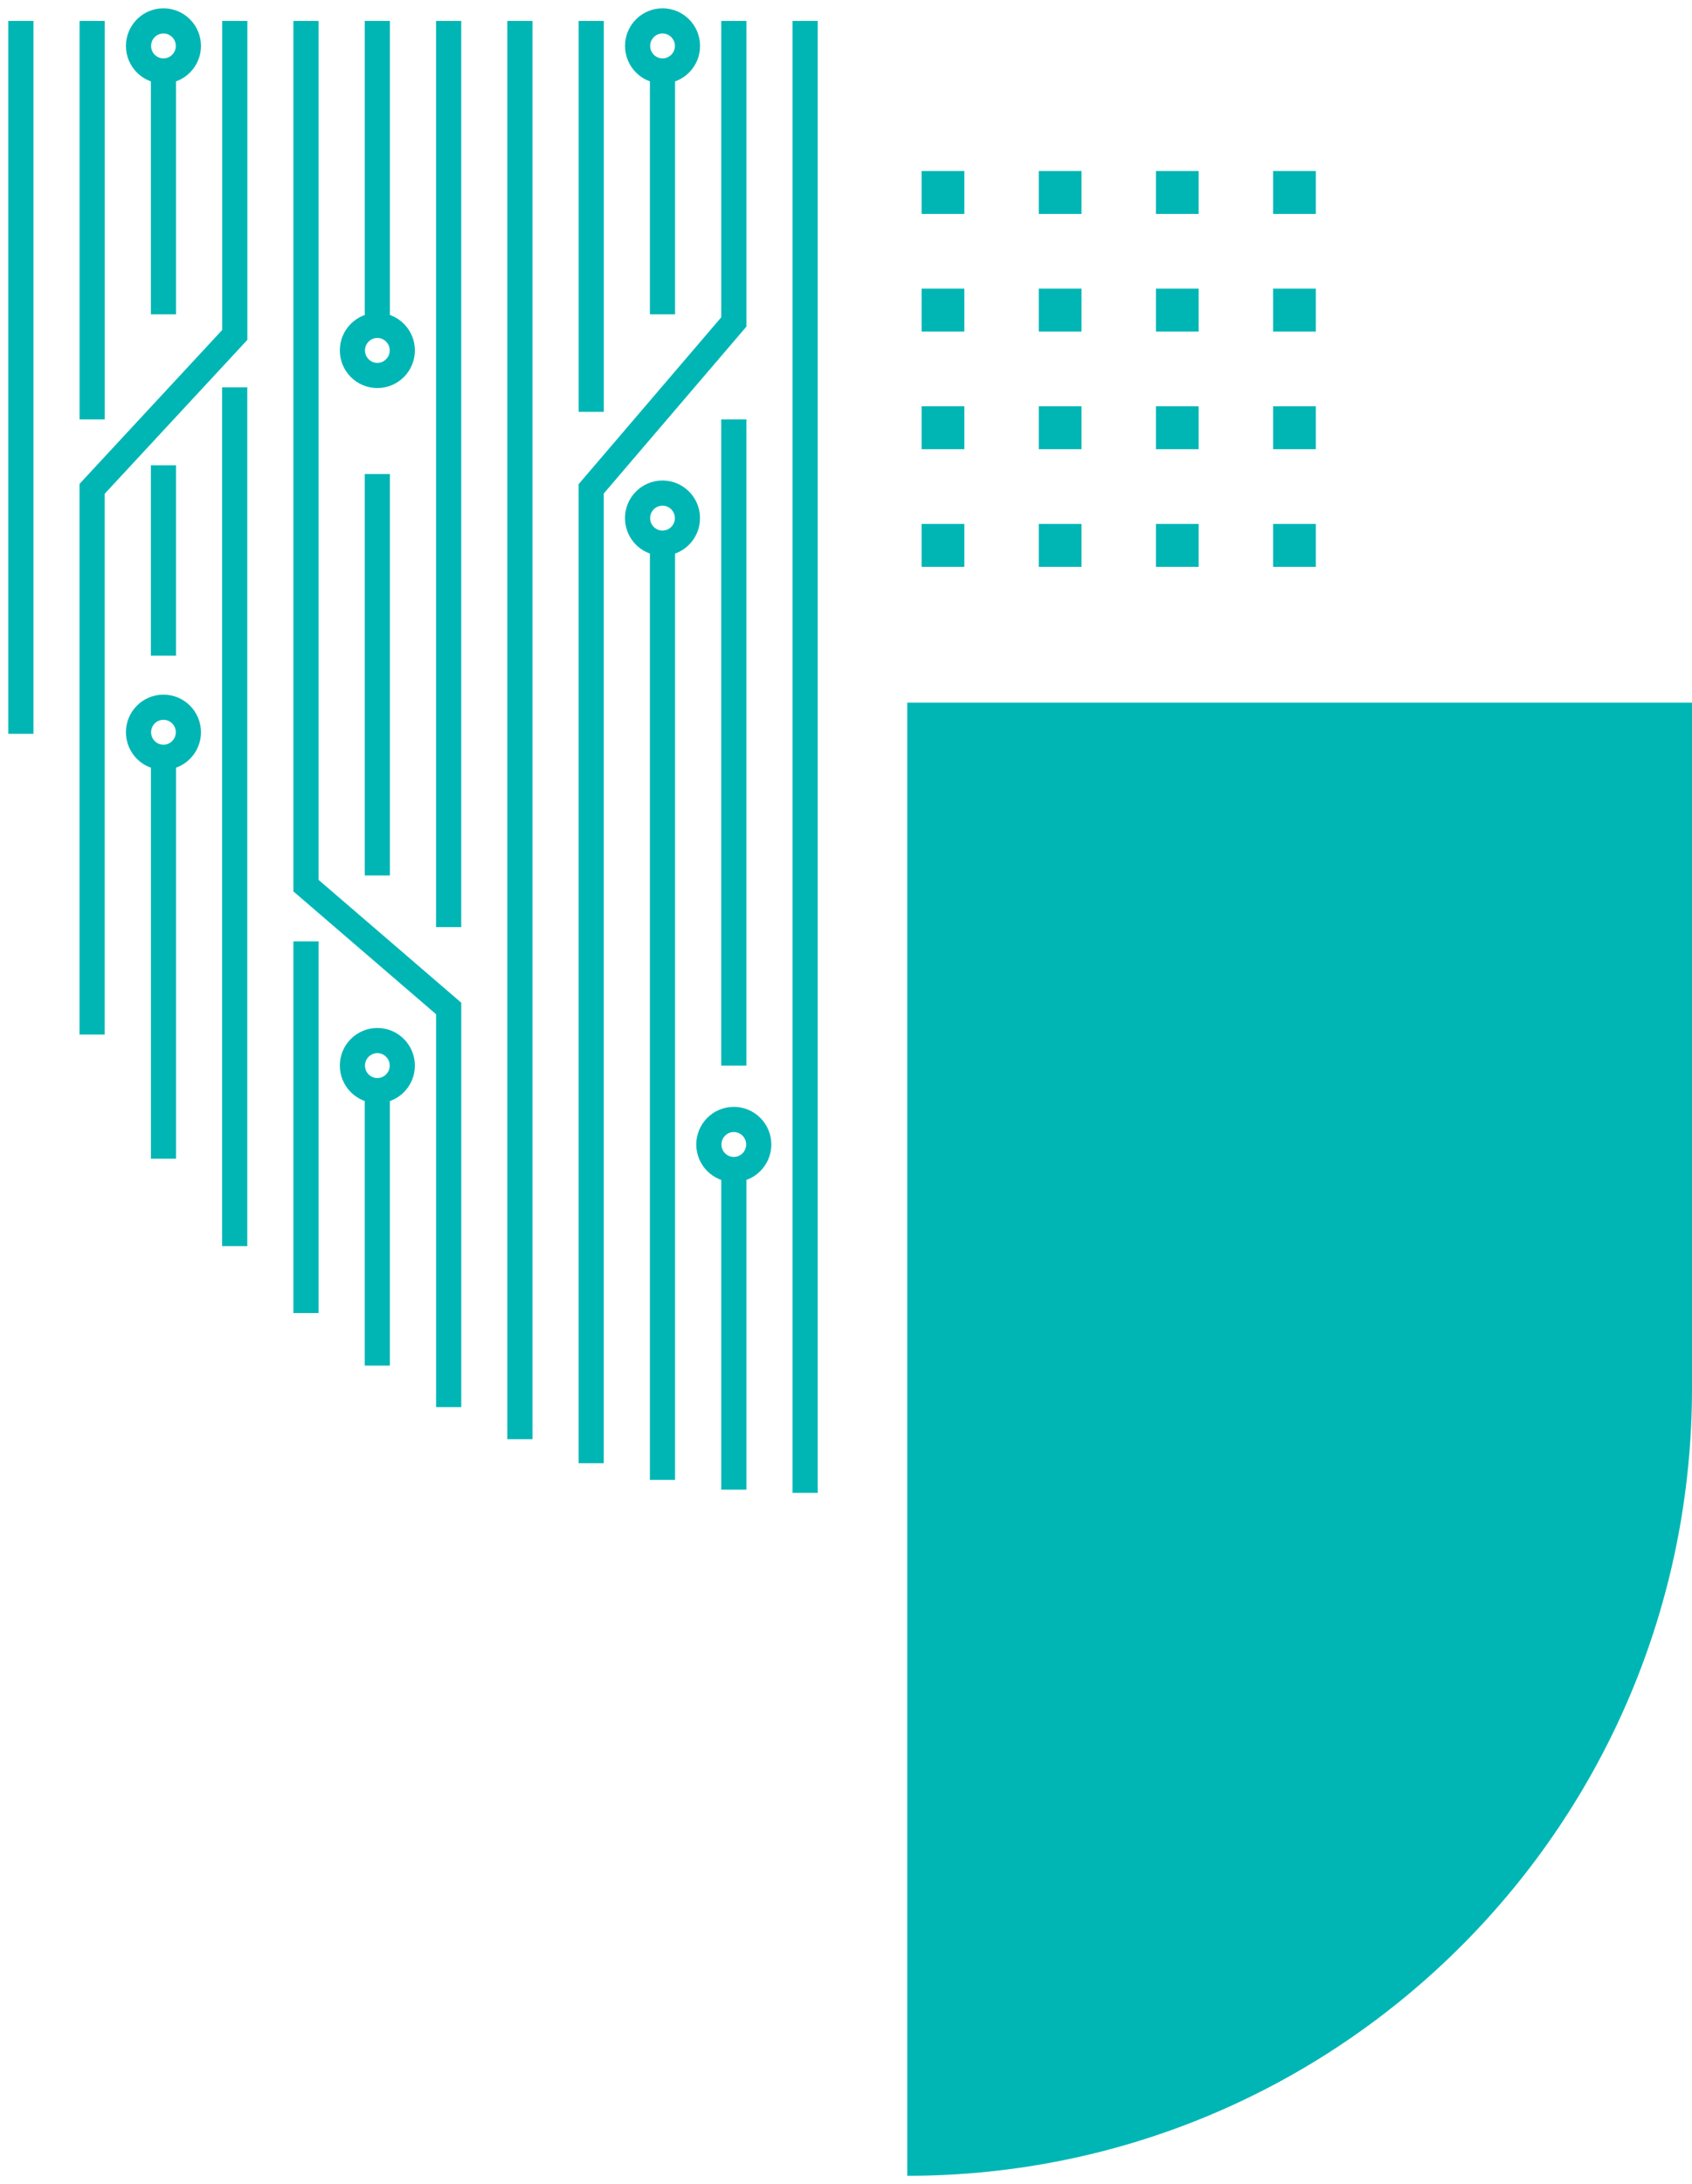<svg width="162" height="209" viewBox="0 0 162 209" fill="none" xmlns="http://www.w3.org/2000/svg">
<path d="M77.088 2.004L77.088 2.497L77.088 142.85" stroke="#00B6B5" stroke-width="2.409" stroke-miterlimit="10"/>
<path d="M70.258 101.964L70.258 40.132" stroke="#00B6B5" stroke-width="2.409" stroke-miterlimit="10"/>
<path d="M70.26 142.539L70.26 111.904" stroke="#00B6B5" stroke-width="2.409" stroke-miterlimit="10"/>
<path d="M63.43 30.076L63.43 6.791" stroke="#00B6B5" stroke-width="2.409" stroke-miterlimit="10"/>
<path d="M63.43 141.607L63.43 51.664" stroke="#00B6B5" stroke-width="2.409" stroke-miterlimit="10"/>
<path d="M56.607 39.41L56.607 2.497L56.607 2.004" stroke="#00B6B5" stroke-width="2.409" stroke-miterlimit="10"/>
<path d="M49.777 2.004L49.777 2.497L49.777 137.713" stroke="#00B6B5" stroke-width="2.409" stroke-miterlimit="10"/>
<path d="M42.955 88.713L42.955 2.497L42.955 2.004" stroke="#00B6B5" stroke-width="2.409" stroke-miterlimit="10"/>
<path d="M36.127 31.676L36.127 2.497L36.127 2.004" stroke="#00B6B5" stroke-width="2.409" stroke-miterlimit="10"/>
<path d="M36.127 83.77L36.127 45.358" stroke="#00B6B5" stroke-width="2.409" stroke-miterlimit="10"/>
<path d="M36.125 130.67L36.125 104.36" stroke="#00B6B5" stroke-width="2.409" stroke-miterlimit="10"/>
<path d="M29.297 125.641L29.297 90.079" stroke="#00B6B5" stroke-width="2.409" stroke-miterlimit="10"/>
<path d="M22.471 119.238L22.471 37.065" stroke="#00B6B5" stroke-width="2.409" stroke-miterlimit="10"/>
<path d="M15.65 30.076L15.65 6.791" stroke="#00B6B5" stroke-width="2.409" stroke-miterlimit="10"/>
<path d="M15.65 62.741L15.65 44.523" stroke="#00B6B5" stroke-width="2.409" stroke-miterlimit="10"/>
<path d="M15.652 110.876L15.652 72.464" stroke="#00B6B5" stroke-width="2.409" stroke-miterlimit="10"/>
<path d="M8.822 40.132L8.822 2.497L8.822 2.004" stroke="#00B6B5" stroke-width="2.409" stroke-miterlimit="10"/>
<path d="M2 2.003L2 2.496L2 70.215" stroke="#00B6B5" stroke-width="2.409" stroke-miterlimit="10"/>
<path d="M70.26 2.004L70.26 2.497L70.26 30.806L56.603 46.776L56.603 140.011" stroke="#00B6B5" stroke-width="2.409" stroke-miterlimit="10"/>
<path d="M29.297 2.004L29.297 2.497L29.297 84.745L42.958 96.498L42.958 134.642" stroke="#00B6B5" stroke-width="2.409" stroke-miterlimit="10"/>
<path d="M22.479 2.004L22.479 2.497L22.479 32.048L8.818 46.776L8.818 98.994" stroke="#00B6B5" stroke-width="2.409" stroke-miterlimit="10"/>
<path d="M63.431 51.974C64.749 51.974 65.818 50.901 65.818 49.578C65.818 48.255 64.749 47.183 63.431 47.183C62.112 47.183 61.043 48.255 61.043 49.578C61.043 50.901 62.112 51.974 63.431 51.974Z" stroke="#00B6B5" stroke-width="2.409" stroke-miterlimit="10"/>
<path d="M36.13 104.36C37.449 104.36 38.518 103.287 38.518 101.964C38.518 100.641 37.449 99.568 36.13 99.568C34.811 99.568 33.742 100.641 33.742 101.964C33.742 103.287 34.811 104.36 36.13 104.36Z" stroke="#00B6B5" stroke-width="2.409" stroke-miterlimit="10"/>
<path d="M36.13 35.927C37.449 35.927 38.518 34.855 38.518 33.531C38.518 32.208 37.449 31.136 36.13 31.136C34.811 31.136 33.742 32.208 33.742 33.531C33.742 34.855 34.811 35.927 36.13 35.927Z" stroke="#00B6B5" stroke-width="2.409" stroke-miterlimit="10"/>
<path d="M15.649 72.463C16.968 72.463 18.037 71.391 18.037 70.067C18.037 68.744 16.968 67.672 15.649 67.672C14.331 67.672 13.262 68.744 13.262 70.067C13.262 71.391 14.331 72.463 15.649 72.463Z" stroke="#00B6B5" stroke-width="2.409" stroke-miterlimit="10"/>
<path d="M15.649 6.791C16.968 6.791 18.037 5.719 18.037 4.396C18.037 3.073 16.968 2 15.649 2C14.331 2 13.262 3.073 13.262 4.396C13.262 5.719 14.331 6.791 15.649 6.791Z" stroke="#00B6B5" stroke-width="2.409" stroke-miterlimit="10"/>
<path d="M70.257 111.908C71.576 111.908 72.645 110.836 72.645 109.513C72.645 108.19 71.576 107.117 70.257 107.117C68.938 107.117 67.869 108.19 67.869 109.513C67.869 110.836 68.938 111.908 70.257 111.908Z" stroke="#00B6B5" stroke-width="2.409" stroke-miterlimit="10"/>
<path d="M63.435 6.791C64.753 6.791 65.822 5.719 65.822 4.396C65.822 3.073 64.753 2 63.435 2C62.116 2 61.047 3.073 61.047 4.396C61.047 5.719 62.116 6.791 63.435 6.791Z" stroke="#00B6B5" stroke-width="2.409" stroke-miterlimit="10"/>
<path d="M86.867 208.196L86.867 67.23L162.001 67.23L162.001 132.813C162.001 174.447 128.364 208.196 86.867 208.196Z" fill="#00B6B5"/>
<path d="M92.329 16.366L88.238 16.366L88.238 20.47L92.329 20.47L92.329 16.366Z" fill="#00B6B5"/>
<path d="M103.547 16.366L99.457 16.366L99.457 20.47L103.547 20.47L103.547 16.366Z" fill="#00B6B5"/>
<path d="M114.766 16.366L110.676 16.366L110.676 20.47L114.766 20.47L114.766 16.366Z" fill="#00B6B5"/>
<path d="M125.985 16.366L121.895 16.366L121.895 20.47L125.985 20.47L125.985 16.366Z" fill="#00B6B5"/>
<path d="M92.329 27.622L88.238 27.622L88.238 31.726L92.329 31.726L92.329 27.622Z" fill="#00B6B5"/>
<path d="M103.547 27.622L99.457 27.622L99.457 31.726L103.547 31.726L103.547 27.622Z" fill="#00B6B5"/>
<path d="M114.766 27.622L110.676 27.622L110.676 31.726L114.766 31.726L114.766 27.622Z" fill="#00B6B5"/>
<path d="M125.985 27.622L121.895 27.622L121.895 31.726L125.985 31.726L125.985 27.622Z" fill="#00B6B5"/>
<path d="M92.329 38.878L88.238 38.878L88.238 42.982L92.329 42.982L92.329 38.878Z" fill="#00B6B5"/>
<path d="M103.547 38.878L99.457 38.878L99.457 42.982L103.547 42.982L103.547 38.878Z" fill="#00B6B5"/>
<path d="M114.766 38.878L110.676 38.878L110.676 42.982L114.766 42.982L114.766 38.878Z" fill="#00B6B5"/>
<path d="M125.985 38.878L121.895 38.878L121.895 42.982L125.985 42.982L125.985 38.878Z" fill="#00B6B5"/>
<path d="M92.329 50.134L88.238 50.134L88.238 54.238L92.329 54.238L92.329 50.134Z" fill="#00B6B5"/>
<path d="M103.547 50.134L99.457 50.134L99.457 54.238L103.547 54.238L103.547 50.134Z" fill="#00B6B5"/>
<path d="M114.766 50.134L110.676 50.134L110.676 54.238L114.766 54.238L114.766 50.134Z" fill="#00B6B5"/>
<path d="M125.985 50.134L121.895 50.134L121.895 54.238L125.985 54.238L125.985 50.134Z" fill="#00B6B5"/>
</svg>
